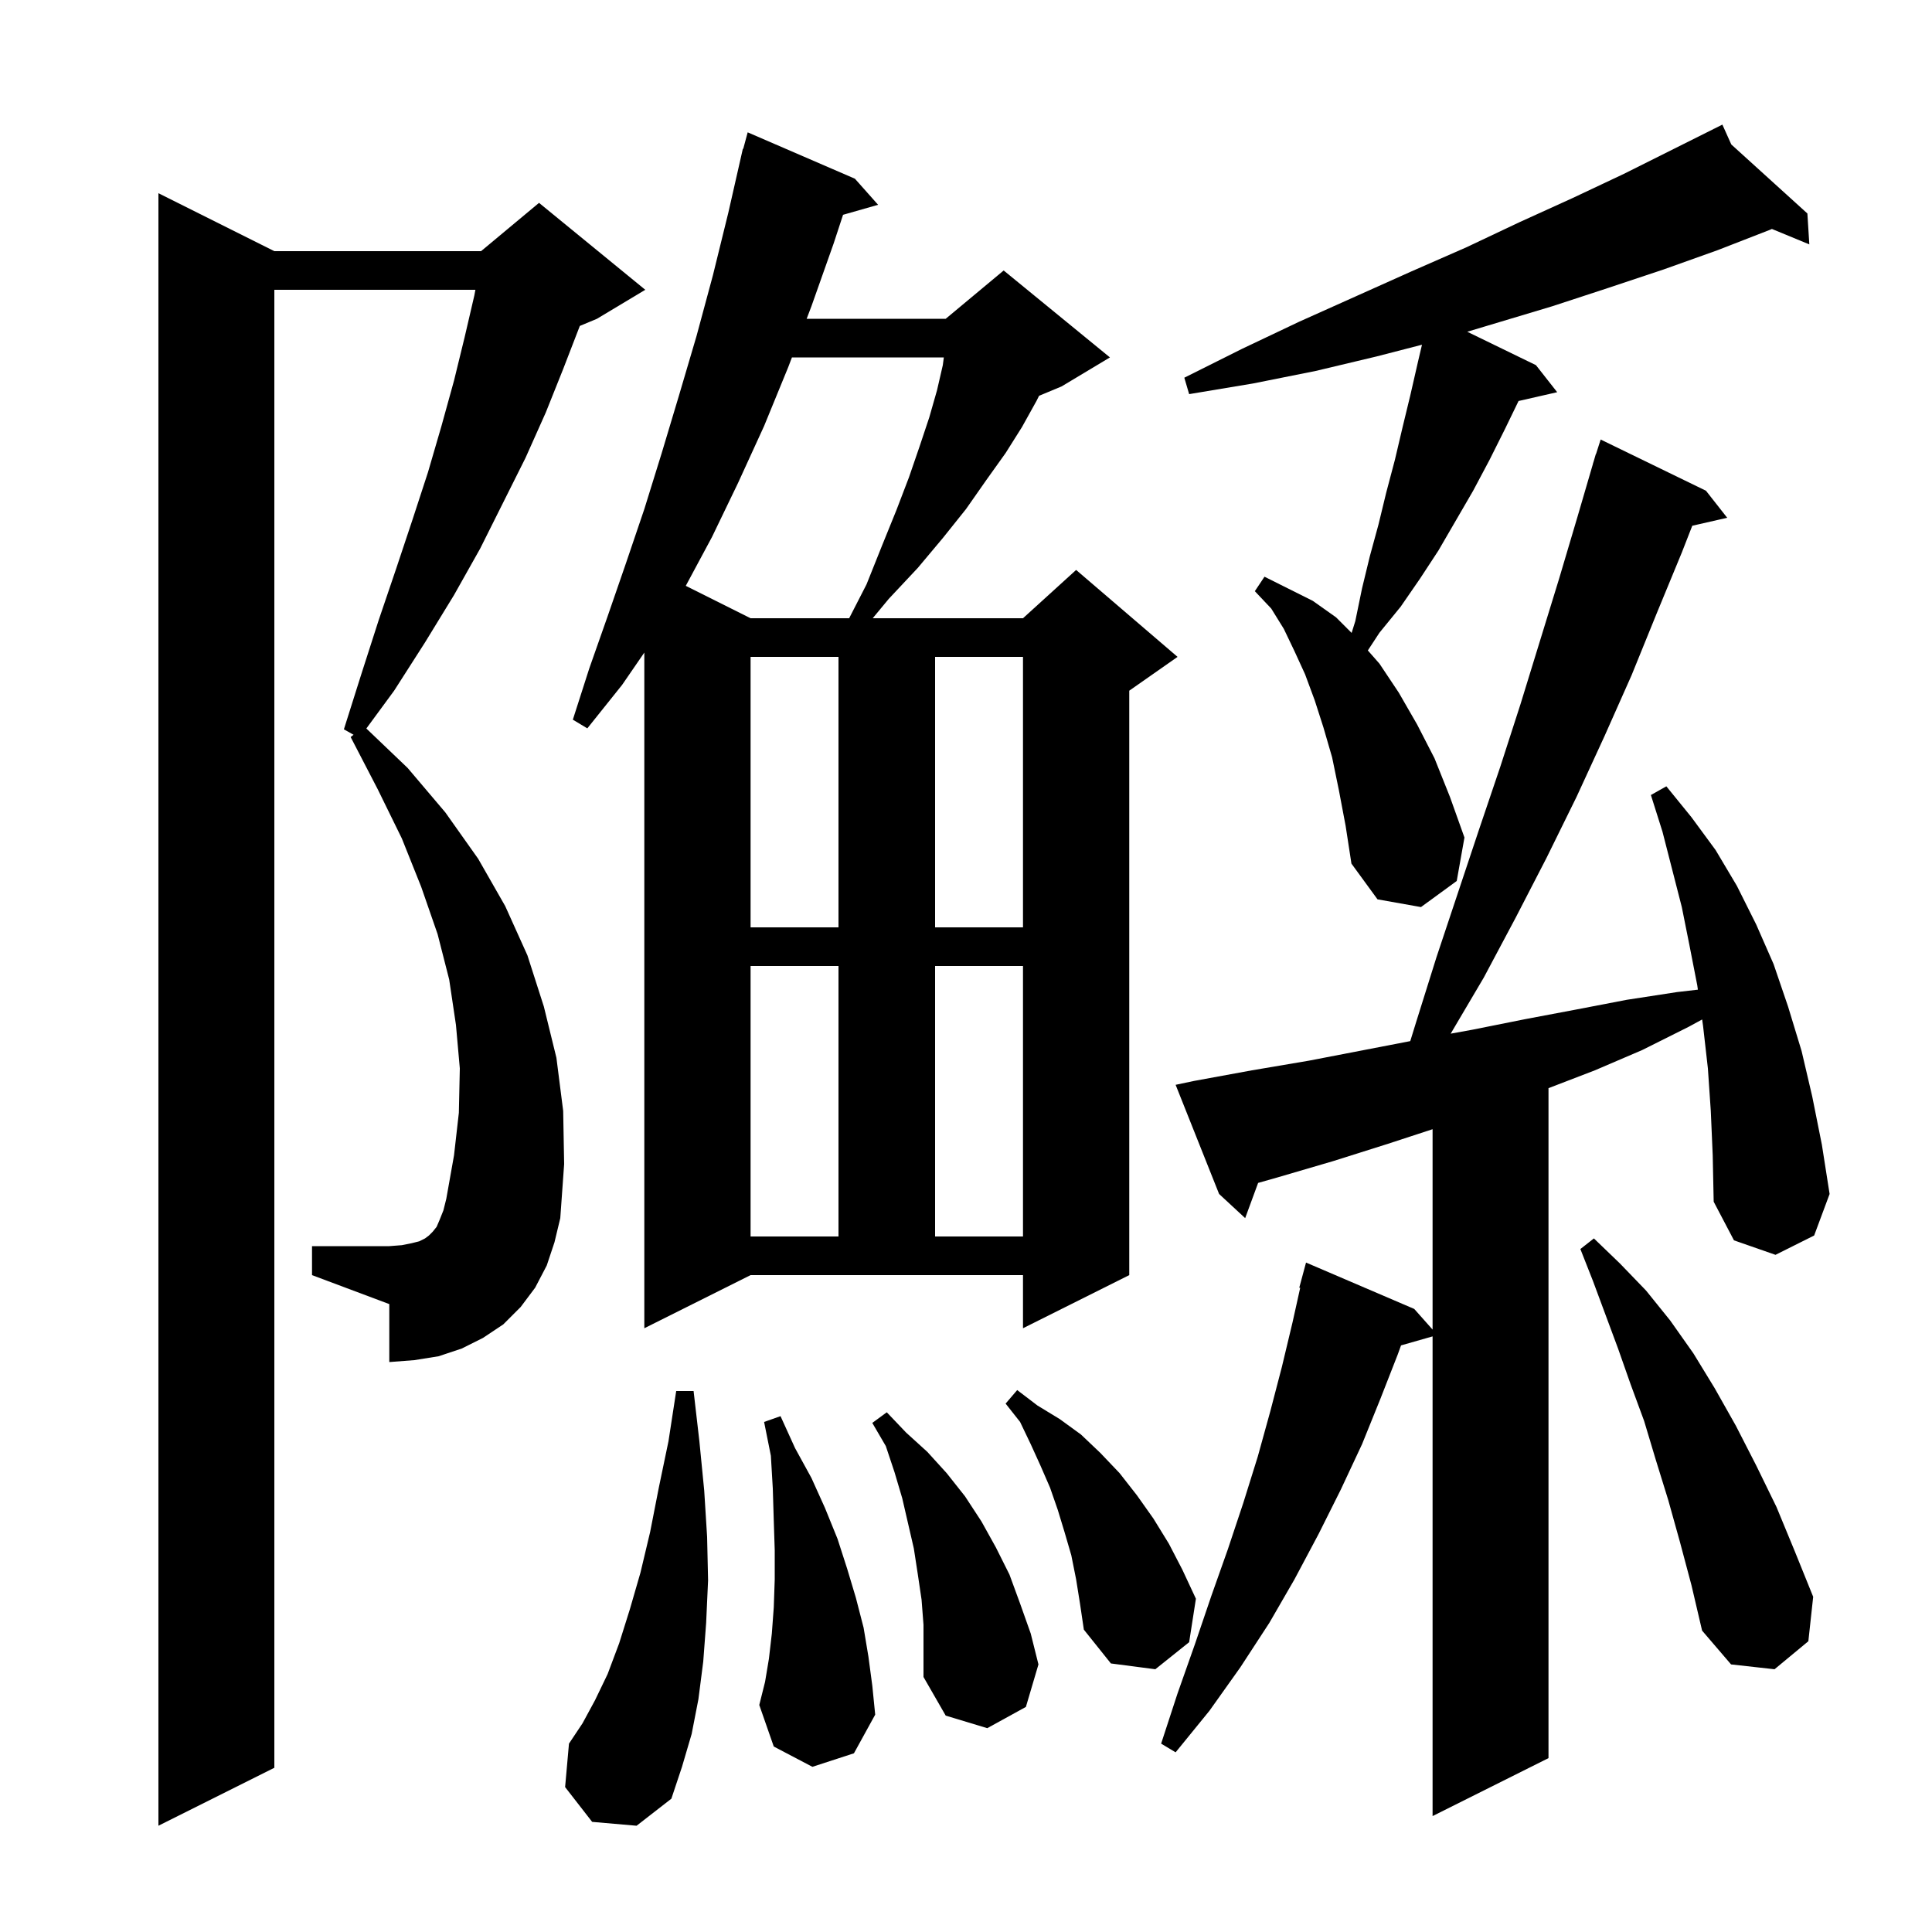 <svg xmlns="http://www.w3.org/2000/svg" xmlns:xlink="http://www.w3.org/1999/xlink" version="1.1" baseProfile="full" viewBox="0 0 200 200" width="200" height="200">
<g fill="black">
<path d="M 56.6 131.0 L 55.4 133.3 L 53.9 135.3 L 52.1 137.1 L 50.0 138.5 L 47.8 139.6 L 45.4 140.4 L 42.9 140.8 L 40.3 141.0 L 40.3 135.0 L 32.3 132.0 L 32.3 129.0 L 40.3 129.0 L 41.6 128.9 L 42.6 128.7 L 43.4 128.5 L 44.0 128.2 L 44.4 127.9 L 44.8 127.5 L 45.2 127.0 L 45.5 126.3 L 45.9 125.3 L 46.2 124.1 L 47.0 119.6 L 47.5 115.2 L 47.6 110.6 L 47.2 106.1 L 46.5 101.4 L 45.3 96.7 L 43.6 91.8 L 41.6 86.8 L 39.1 81.7 L 36.3 76.3 L 36.601 76.063 L 35.6 75.5 L 37.4 69.8 L 39.2 64.2 L 41.0 58.9 L 42.7 53.8 L 44.3 48.9 L 45.7 44.1 L 47.0 39.4 L 48.1 34.9 L 49.1 30.6 L 49.214 30.0 L 28.4 30.0 L 28.4 183.0 L 16.4 189.0 L 16.4 20.0 L 28.4 26.0 L 49.8 26.0 L 55.8 21.0 L 66.8 30.0 L 61.8 33.0 L 60.022 33.741 L 60.0 33.8 L 58.3 38.2 L 56.5 42.7 L 54.4 47.4 L 49.7 56.8 L 47.0 61.6 L 44.0 66.5 L 40.8 71.5 L 37.924 75.414 L 42.2 79.5 L 46.1 84.1 L 49.5 88.9 L 52.3 93.8 L 54.6 98.9 L 56.3 104.2 L 57.6 109.5 L 58.3 115.0 L 58.4 120.5 L 58.0 126.1 L 57.4 128.6 Z M 177.1 115.0 L 176.8 110.6 L 176.3 106.2 L 176.205 105.536 L 174.8 106.3 L 170.0 108.7 L 165.1 110.8 L 160.3 112.646 L 160.3 182.0 L 148.3 188.0 L 148.3 138.343 L 145.034 139.276 L 144.7 140.2 L 142.9 144.8 L 141.0 149.5 L 138.8 154.2 L 136.5 158.8 L 134.0 163.5 L 131.4 168.0 L 128.4 172.6 L 125.2 177.1 L 121.7 181.4 L 120.2 180.5 L 121.9 175.3 L 123.7 170.2 L 125.4 165.2 L 127.1 160.4 L 128.7 155.6 L 130.2 150.8 L 131.5 146.1 L 132.7 141.5 L 133.8 136.9 L 134.596 133.318 L 134.5 133.3 L 135.2 130.7 L 146.4 135.5 L 148.3 137.637 L 148.3 116.895 L 143.7 118.4 L 138.0 120.2 L 132.2 121.9 L 130.24 122.455 L 128.9 126.1 L 126.2 123.6 L 121.7 112.3 L 123.6 111.9 L 129.6 110.8 L 135.5 109.8 L 145.99 107.776 L 146.6 105.8 L 148.7 99.1 L 153.1 85.9 L 155.3 79.4 L 157.4 72.9 L 161.4 59.9 L 163.3 53.5 L 164.907 48.002 L 164.9 48.0 L 164.989 47.722 L 165.2 47.0 L 165.218 47.006 L 165.7 45.5 L 176.6 50.8 L 178.8 53.6 L 175.184 54.425 L 174.1 57.2 L 171.5 63.5 L 168.9 69.9 L 166.1 76.2 L 163.2 82.5 L 160.1 88.8 L 156.9 95.0 L 153.6 101.2 L 150.177 107.0 L 150.2 107.0 L 152.4 106.6 L 157.9 105.5 L 163.2 104.5 L 168.4 103.5 L 173.6 102.7 L 175.764 102.45 L 175.7 102.0 L 174.9 97.9 L 174.1 93.9 L 172.1 86.1 L 170.9 82.3 L 172.5 81.4 L 175.1 84.6 L 177.6 88.0 L 179.8 91.7 L 181.8 95.7 L 183.6 99.8 L 185.1 104.2 L 186.5 108.8 L 187.6 113.5 L 188.6 118.5 L 189.4 123.6 L 187.8 127.9 L 183.8 129.9 L 179.5 128.4 L 177.4 124.4 L 177.3 119.6 Z M 61.3 188.6 L 58.5 185.0 L 58.9 180.5 L 60.3 178.4 L 61.6 176.0 L 62.9 173.3 L 64.1 170.1 L 65.2 166.6 L 66.3 162.8 L 67.3 158.6 L 68.2 154.0 L 69.2 149.2 L 70.0 144.0 L 71.8 144.0 L 72.4 149.2 L 72.9 154.3 L 73.2 159.1 L 73.3 163.6 L 73.1 168.0 L 72.8 172.0 L 72.3 175.9 L 71.6 179.5 L 70.6 182.9 L 69.5 186.2 L 65.9 189.0 Z M 95.4 165.6 L 95.0 162.9 L 94.6 160.3 L 93.4 155.1 L 92.6 152.4 L 91.7 149.7 L 90.3 147.3 L 91.8 146.2 L 93.8 148.3 L 96.0 150.3 L 98.0 152.5 L 99.9 154.9 L 101.6 157.5 L 103.1 160.2 L 104.5 163.0 L 105.6 166.0 L 106.7 169.1 L 107.5 172.3 L 106.2 176.7 L 102.2 178.9 L 97.9 177.6 L 95.6 173.6 L 95.6 168.2 Z M 84.1 182.9 L 80.1 180.8 L 78.6 176.5 L 79.2 174.1 L 79.6 171.7 L 79.9 169.1 L 80.1 166.4 L 80.2 163.5 L 80.2 160.5 L 80.1 157.4 L 80.0 154.1 L 79.8 150.7 L 79.1 147.2 L 80.8 146.6 L 82.3 149.9 L 84.0 153.0 L 85.4 156.1 L 86.7 159.3 L 87.7 162.4 L 88.6 165.4 L 89.4 168.5 L 89.9 171.5 L 90.3 174.5 L 90.6 177.5 L 88.4 181.5 Z M 173.9 159.6 L 172.7 155.3 L 171.4 151.1 L 170.2 147.1 L 168.8 143.3 L 167.5 139.6 L 164.9 132.6 L 163.6 129.3 L 165.0 128.2 L 167.7 130.8 L 170.4 133.6 L 172.9 136.7 L 175.3 140.1 L 177.5 143.7 L 179.7 147.6 L 181.8 151.7 L 183.9 156.0 L 185.8 160.6 L 187.7 165.3 L 187.2 169.9 L 183.7 172.8 L 179.2 172.3 L 176.2 168.8 L 175.1 164.1 Z M 111.4 163.5 L 110.9 161.0 L 110.2 158.6 L 109.5 156.3 L 108.7 154.0 L 107.7 151.7 L 106.7 149.5 L 105.6 147.2 L 104.1 145.3 L 105.3 143.9 L 107.4 145.5 L 109.7 146.9 L 111.9 148.5 L 113.9 150.4 L 115.9 152.5 L 117.7 154.8 L 119.4 157.2 L 121.0 159.8 L 122.4 162.5 L 123.8 165.5 L 123.1 170.0 L 119.6 172.8 L 115.0 172.2 L 112.2 168.7 L 111.8 166.0 Z M 66.7 137.5 L 66.7 67.555 L 64.4 70.9 L 60.8 75.4 L 59.3 74.5 L 61.0 69.2 L 62.9 63.8 L 64.8 58.3 L 66.7 52.7 L 68.5 46.9 L 70.3 40.9 L 72.1 34.8 L 73.8 28.5 L 75.4 22.0 L 76.9 15.4 L 76.939 15.411 L 77.4 13.7 L 88.5 18.5 L 90.9 21.2 L 87.273 22.236 L 86.3 25.2 L 84.0 31.7 L 83.505 33.0 L 97.9 33.0 L 103.9 28.0 L 114.9 37.0 L 109.9 40.0 L 107.563 40.974 L 107.3 41.5 L 105.8 44.2 L 104.1 46.9 L 102.1 49.7 L 100.0 52.7 L 97.6 55.7 L 95.0 58.8 L 92.0 62.0 L 90.343 64.0 L 105.9 64.0 L 111.4 59.0 L 121.9 68.0 L 116.9 71.5 L 116.9 132.0 L 105.9 137.5 L 105.9 132.0 L 77.7 132.0 Z M 77.7 100.0 L 77.7 128.0 L 86.8 128.0 L 86.8 100.0 Z M 96.8 100.0 L 96.8 128.0 L 105.9 128.0 L 105.9 100.0 Z M 77.7 68.0 L 77.7 96.0 L 86.8 96.0 L 86.8 68.0 Z M 96.8 68.0 L 96.8 96.0 L 105.9 96.0 L 105.9 68.0 Z M 138.6 81.8 L 137.9 78.4 L 137.0 75.3 L 136.1 72.5 L 135.1 69.8 L 134.0 67.4 L 132.9 65.1 L 131.6 63.0 L 129.9 61.2 L 130.9 59.7 L 135.9 62.2 L 138.3 63.9 L 139.919 65.519 L 140.3 64.3 L 141.0 60.9 L 141.8 57.6 L 142.7 54.3 L 143.5 51.0 L 144.4 47.6 L 145.2 44.2 L 146.0 40.9 L 146.8 37.4 L 147.203 35.686 L 142.5 36.9 L 136.2 38.4 L 129.7 39.7 L 123.1 40.8 L 122.6 39.1 L 128.6 36.1 L 134.5 33.3 L 146.1 28.1 L 151.8 25.6 L 157.3 23.0 L 162.8 20.5 L 168.1 18.0 L 177.422 13.339 L 177.4 13.3 L 177.436 13.332 L 178.3 12.9 L 179.223 14.954 L 187.1 22.1 L 187.3 25.3 L 183.426 23.701 L 183.2 23.8 L 177.8 25.9 L 172.2 27.9 L 166.5 29.8 L 160.7 31.7 L 151.89 34.343 L 159.0 37.8 L 161.2 40.6 L 157.2 41.512 L 155.8 44.4 L 154.2 47.6 L 152.5 50.8 L 148.9 57.0 L 147.0 59.9 L 145.0 62.8 L 142.8 65.5 L 141.598 67.334 L 142.8 68.7 L 144.8 71.7 L 146.7 75.0 L 148.5 78.5 L 150.1 82.5 L 151.6 86.7 L 150.8 91.2 L 147.1 93.9 L 142.6 93.1 L 139.9 89.4 L 139.3 85.5 Z M 81.981 37.0 L 81.6 38.0 L 79.1 44.1 L 76.4 50.0 L 73.7 55.6 L 70.991 60.645 L 77.7 64.0 L 87.905 64.0 L 89.7 60.5 L 91.3 56.5 L 92.8 52.8 L 94.1 49.4 L 95.2 46.2 L 96.2 43.2 L 97.0 40.4 L 97.6 37.8 L 97.704 37.0 Z " />
</g>
</svg>